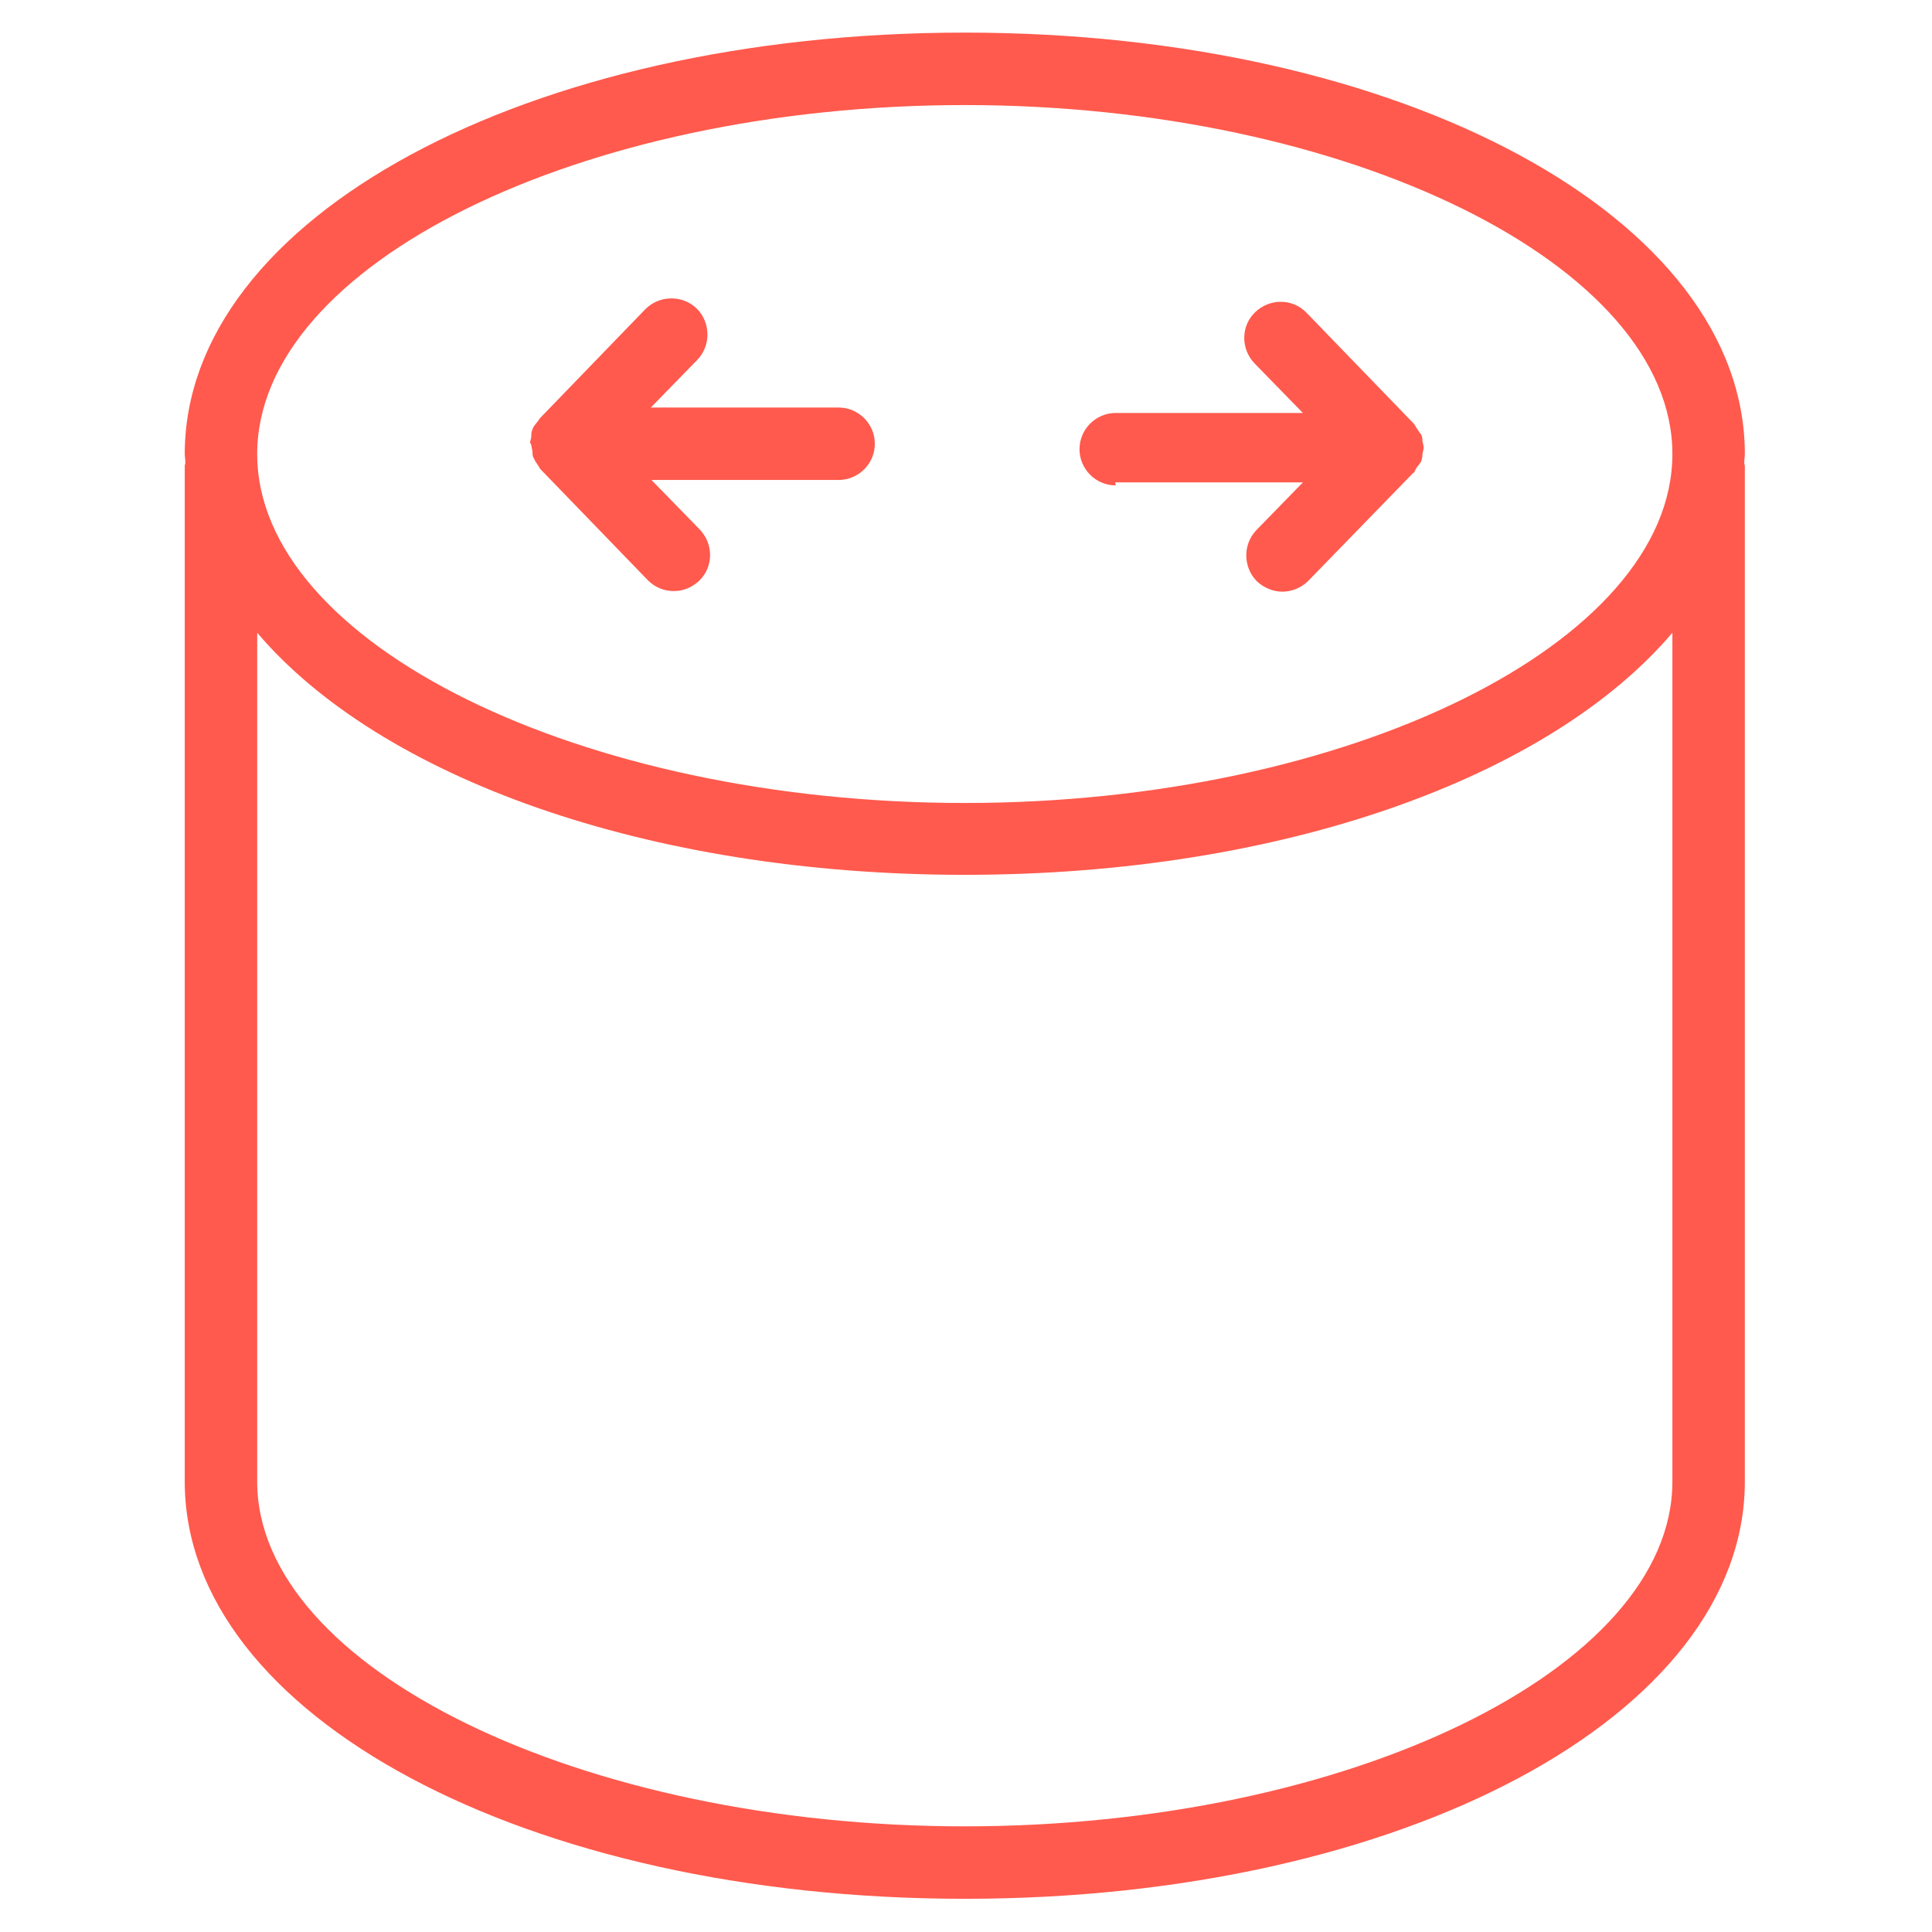 <?xml version="1.0" encoding="UTF-8"?>
<!--Stroke color is BMC Orange HEX FF5A4D-->
<svg id="Layer_1" data-name="Layer 1" xmlns="http://www.w3.org/2000/svg" viewBox="0 0 32 32">
  <defs>
    <style>
      .cls-1 {
        fill: #ff5a4d;
      }
    </style>
  </defs>
  <path class="cls-1" d="M28.9,7.52c0-3.91-5.67-6.98-12.92-6.98S3.06,3.61,3.06,7.52c0,.05.01.09.01.14,0,.02-.01.04-.01.06v16.82c0,3.88,5.67,6.91,12.92,6.91s12.92-3.04,12.92-6.91V7.72s-.01-.04-.01-.06c0-.05.01-.09.01-.14ZM15.98,1.74c6.35,0,11.72,2.65,11.72,5.78s-5.37,5.78-11.72,5.78-11.72-2.64-11.72-5.78S9.62,1.74,15.98,1.74ZM27.7,24.54c0,3.1-5.37,5.71-11.72,5.71s-11.72-2.62-11.72-5.71v-14.06c2.03,2.39,6.45,4.01,11.72,4.01s9.69-1.62,11.72-4.01v14.06Z"/>
  <path class="cls-1" d="M8.8,7.37s.01.07.02.11c0,.04,0,.07.02.11,0,0,0,0,0,0,0,.01.02.02.02.04.02.03.04.06.06.09.01.02.02.04.04.06h0s0,0,0,0h0s0,0,0,0c0,0,0,0,0,0l1.77,1.83c.12.12.27.18.43.18s.3-.06.42-.17c.24-.23.24-.61.01-.85l-.8-.82h3.1c.33,0,.6-.27.6-.6s-.27-.6-.6-.6h-3.11l.77-.79c.23-.24.22-.62-.01-.85-.24-.23-.62-.22-.85.01l-1.75,1.81s-.03.05-.05.07c-.03.04-.06.07-.07.11,0,0,0,0,0,0,0,0,0,0,0,0-.02.04-.02.08-.02.12,0,.03-.02.07-.02.1,0,0,0,0,0,0,0,0,0,0,0,0Z"/>
  <path class="cls-1" d="M18.47,7.99h3.11s-.77.79-.77.79c-.23.24-.22.62.01.85.12.11.27.17.42.17s.31-.06.43-.18l1.74-1.79h.01s.03-.06.04-.08c.03-.04.06-.07.08-.11,0,0,0,0,0,0,0,0,0,0,0,0,.01-.04.02-.07.02-.11,0-.04.02-.07.02-.11,0,0,0,0,0,0,0,0,0,0,0,0,0-.04-.01-.07-.02-.11,0-.04,0-.07-.02-.11,0,0,0,0,0,0,0-.01-.02-.02-.03-.04-.02-.03-.04-.06-.06-.09-.01-.02-.02-.04-.04-.06h0s0,0,0,0h0s0,0,0,0c0,0,0,0,0,0l-1.77-1.83c-.23-.24-.61-.24-.85-.01-.24.23-.24.61-.01.85l.8.82h-3.1c-.33,0-.6.27-.6.6s.27.6.6.6Z"/>
</svg>